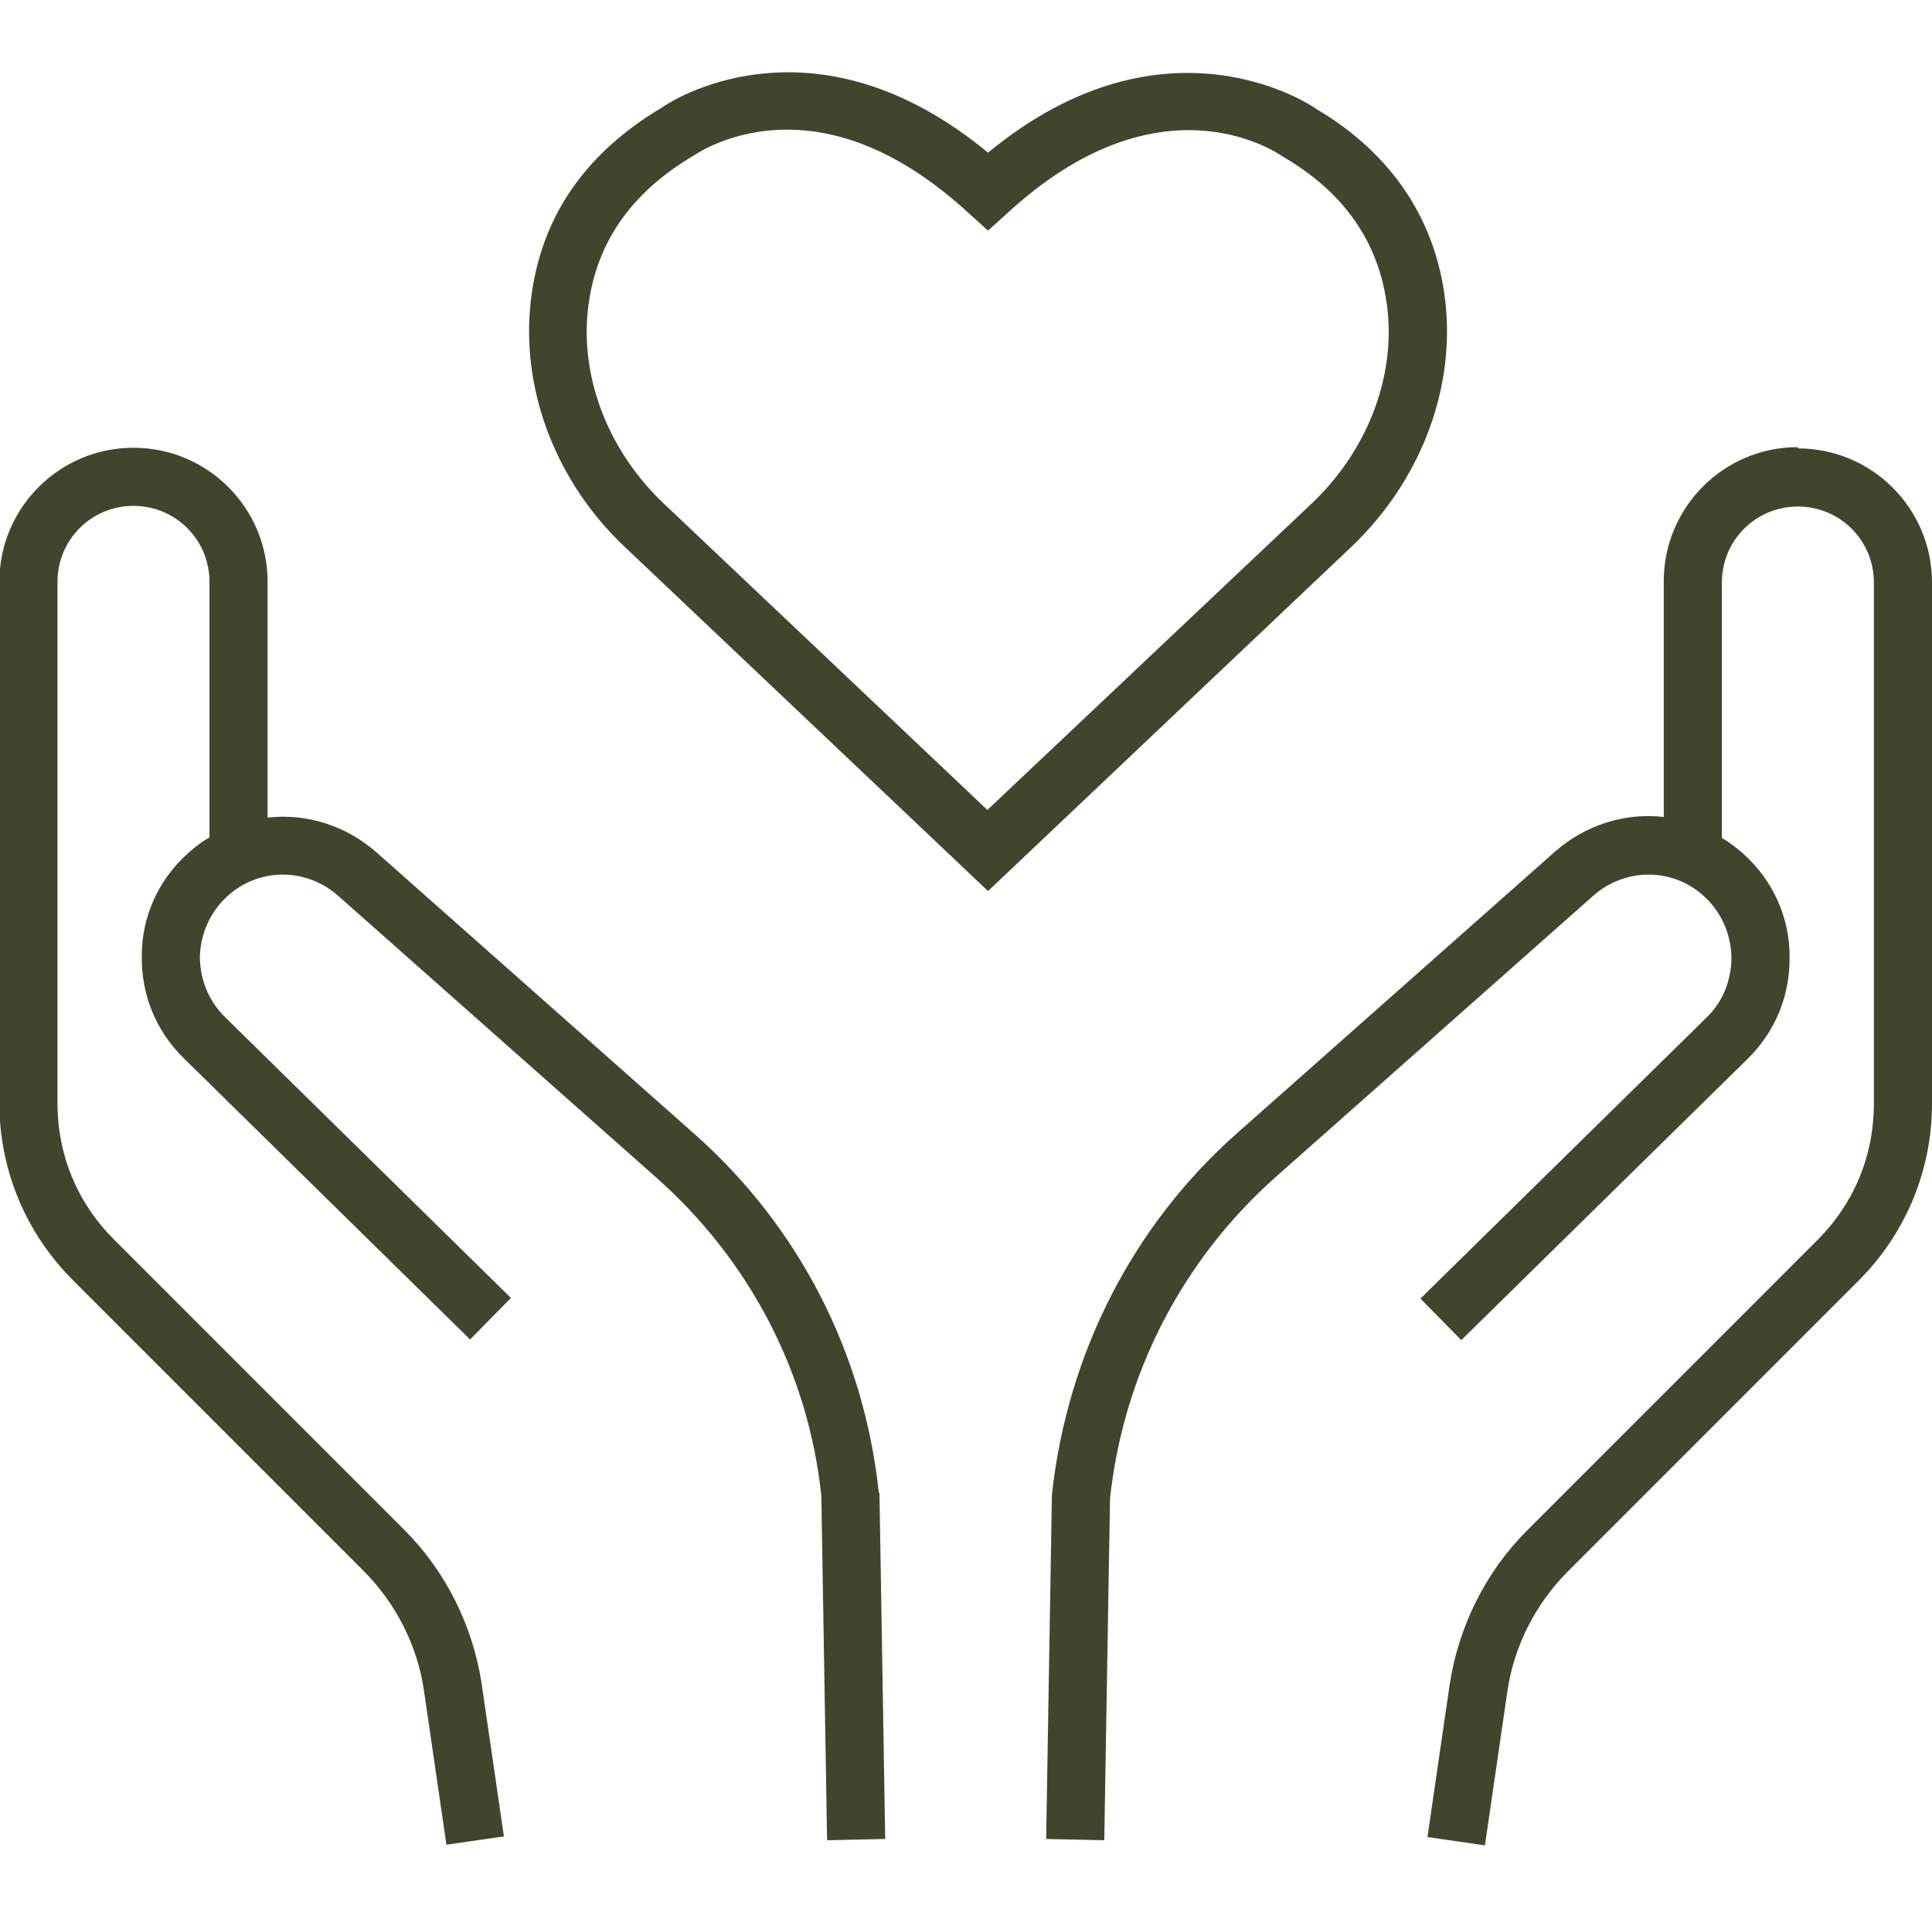 <?xml version="1.0" encoding="UTF-8"?>
<svg id="Layer_2" data-name="Layer 2" xmlns="http://www.w3.org/2000/svg" viewBox="0 0 30.25 30">
  <defs>
    <style>
      .cls-1 {
        fill: none;
      }

      .cls-1, .cls-2 {
        stroke-width: 0px;
      }

      .cls-2 {
        fill: #42452e;
      }
    </style>
  </defs>
  <g id="Layer_1-2" data-name="Layer 1">
    <g>
      <path class="cls-2" d="M13.77,23.37l.09,5.42-.91.02-.09-5.39c-.2-1.92-1.12-3.69-2.59-4.99l-4.98-4.41c-.5-.44-1.25-.44-1.74.02-.26.24-.41.58-.42.93,0,.36.13.69.39.95l4.48,4.4-.64.65-4.48-4.4c-.44-.43-.67-1-.66-1.61,0-.61.26-1.18.71-1.59.1-.09.21-.18.35-.26v-4c0-.66-.53-1.19-1.19-1.19s-1.19.53-1.19,1.19v8.16c0,.81.31,1.56.88,2.13l4.55,4.55c.65.65,1.07,1.5,1.21,2.4l.35,2.4-.9.13-.35-2.4c-.1-.71-.44-1.38-.95-1.89l-4.55-4.55c-.74-.74-1.15-1.73-1.15-2.77v-8.16c0-1.16.94-2.1,2.1-2.1s2.1.94,2.1,2.1v3.69c.62-.07,1.23.13,1.7.54l4.98,4.41c1.64,1.45,2.66,3.44,2.89,5.62h0ZM21.16,8.56l-5.69,5.39-5.69-5.39c-1.05-.99-1.6-2.39-1.48-3.74.12-1.35.82-2.4,2.07-3.14l.03-.02c.24-.16,2.42-1.46,5.07.73,2.8-2.31,5.11-.71,5.13-.69,1.21.71,1.92,1.79,2.04,3.12.12,1.35-.43,2.74-1.48,3.74ZM20.1,2.46c-.2-.14-1.99-1.27-4.32.87l-.31.28-.31-.28c-.94-.86-1.89-1.3-2.84-1.3-.88,0-1.43.39-1.45.4-1.02.6-1.57,1.42-1.67,2.47-.1,1.07.35,2.19,1.2,2.99l5.06,4.79,5.07-4.79c.85-.8,1.3-1.92,1.2-2.99-.1-1.04-.64-1.86-1.63-2.44ZM28.15,7c-1.16,0-2.1.94-2.1,2.1v3.69c-.62-.07-1.23.13-1.7.54l-4.98,4.41c-1.64,1.45-2.66,3.46-2.9,5.66l-.09,5.39.91.02.09-5.35c.21-1.95,1.13-3.73,2.59-5.03l4.98-4.41c.5-.44,1.25-.44,1.74.02.26.24.41.58.42.94,0,.36-.13.7-.39.95l-4.48,4.4.64.65,4.48-4.4c.44-.43.67-1,.66-1.61,0-.61-.26-1.18-.71-1.59-.1-.09-.21-.18-.35-.26v-4c0-.66.53-1.19,1.19-1.19s1.19.53,1.19,1.19v8.16c0,.81-.31,1.56-.88,2.13l-4.55,4.55c-.65.65-1.07,1.5-1.21,2.4l-.35,2.4.9.13.35-2.4c.1-.71.44-1.38.95-1.89l4.55-4.55c.74-.74,1.15-1.73,1.15-2.77v-8.16c0-1.16-.94-2.1-2.1-2.1Z"/>
      <rect class="cls-1" x=".12" width="30" height="30"/>
    </g>
  </g>
</svg>